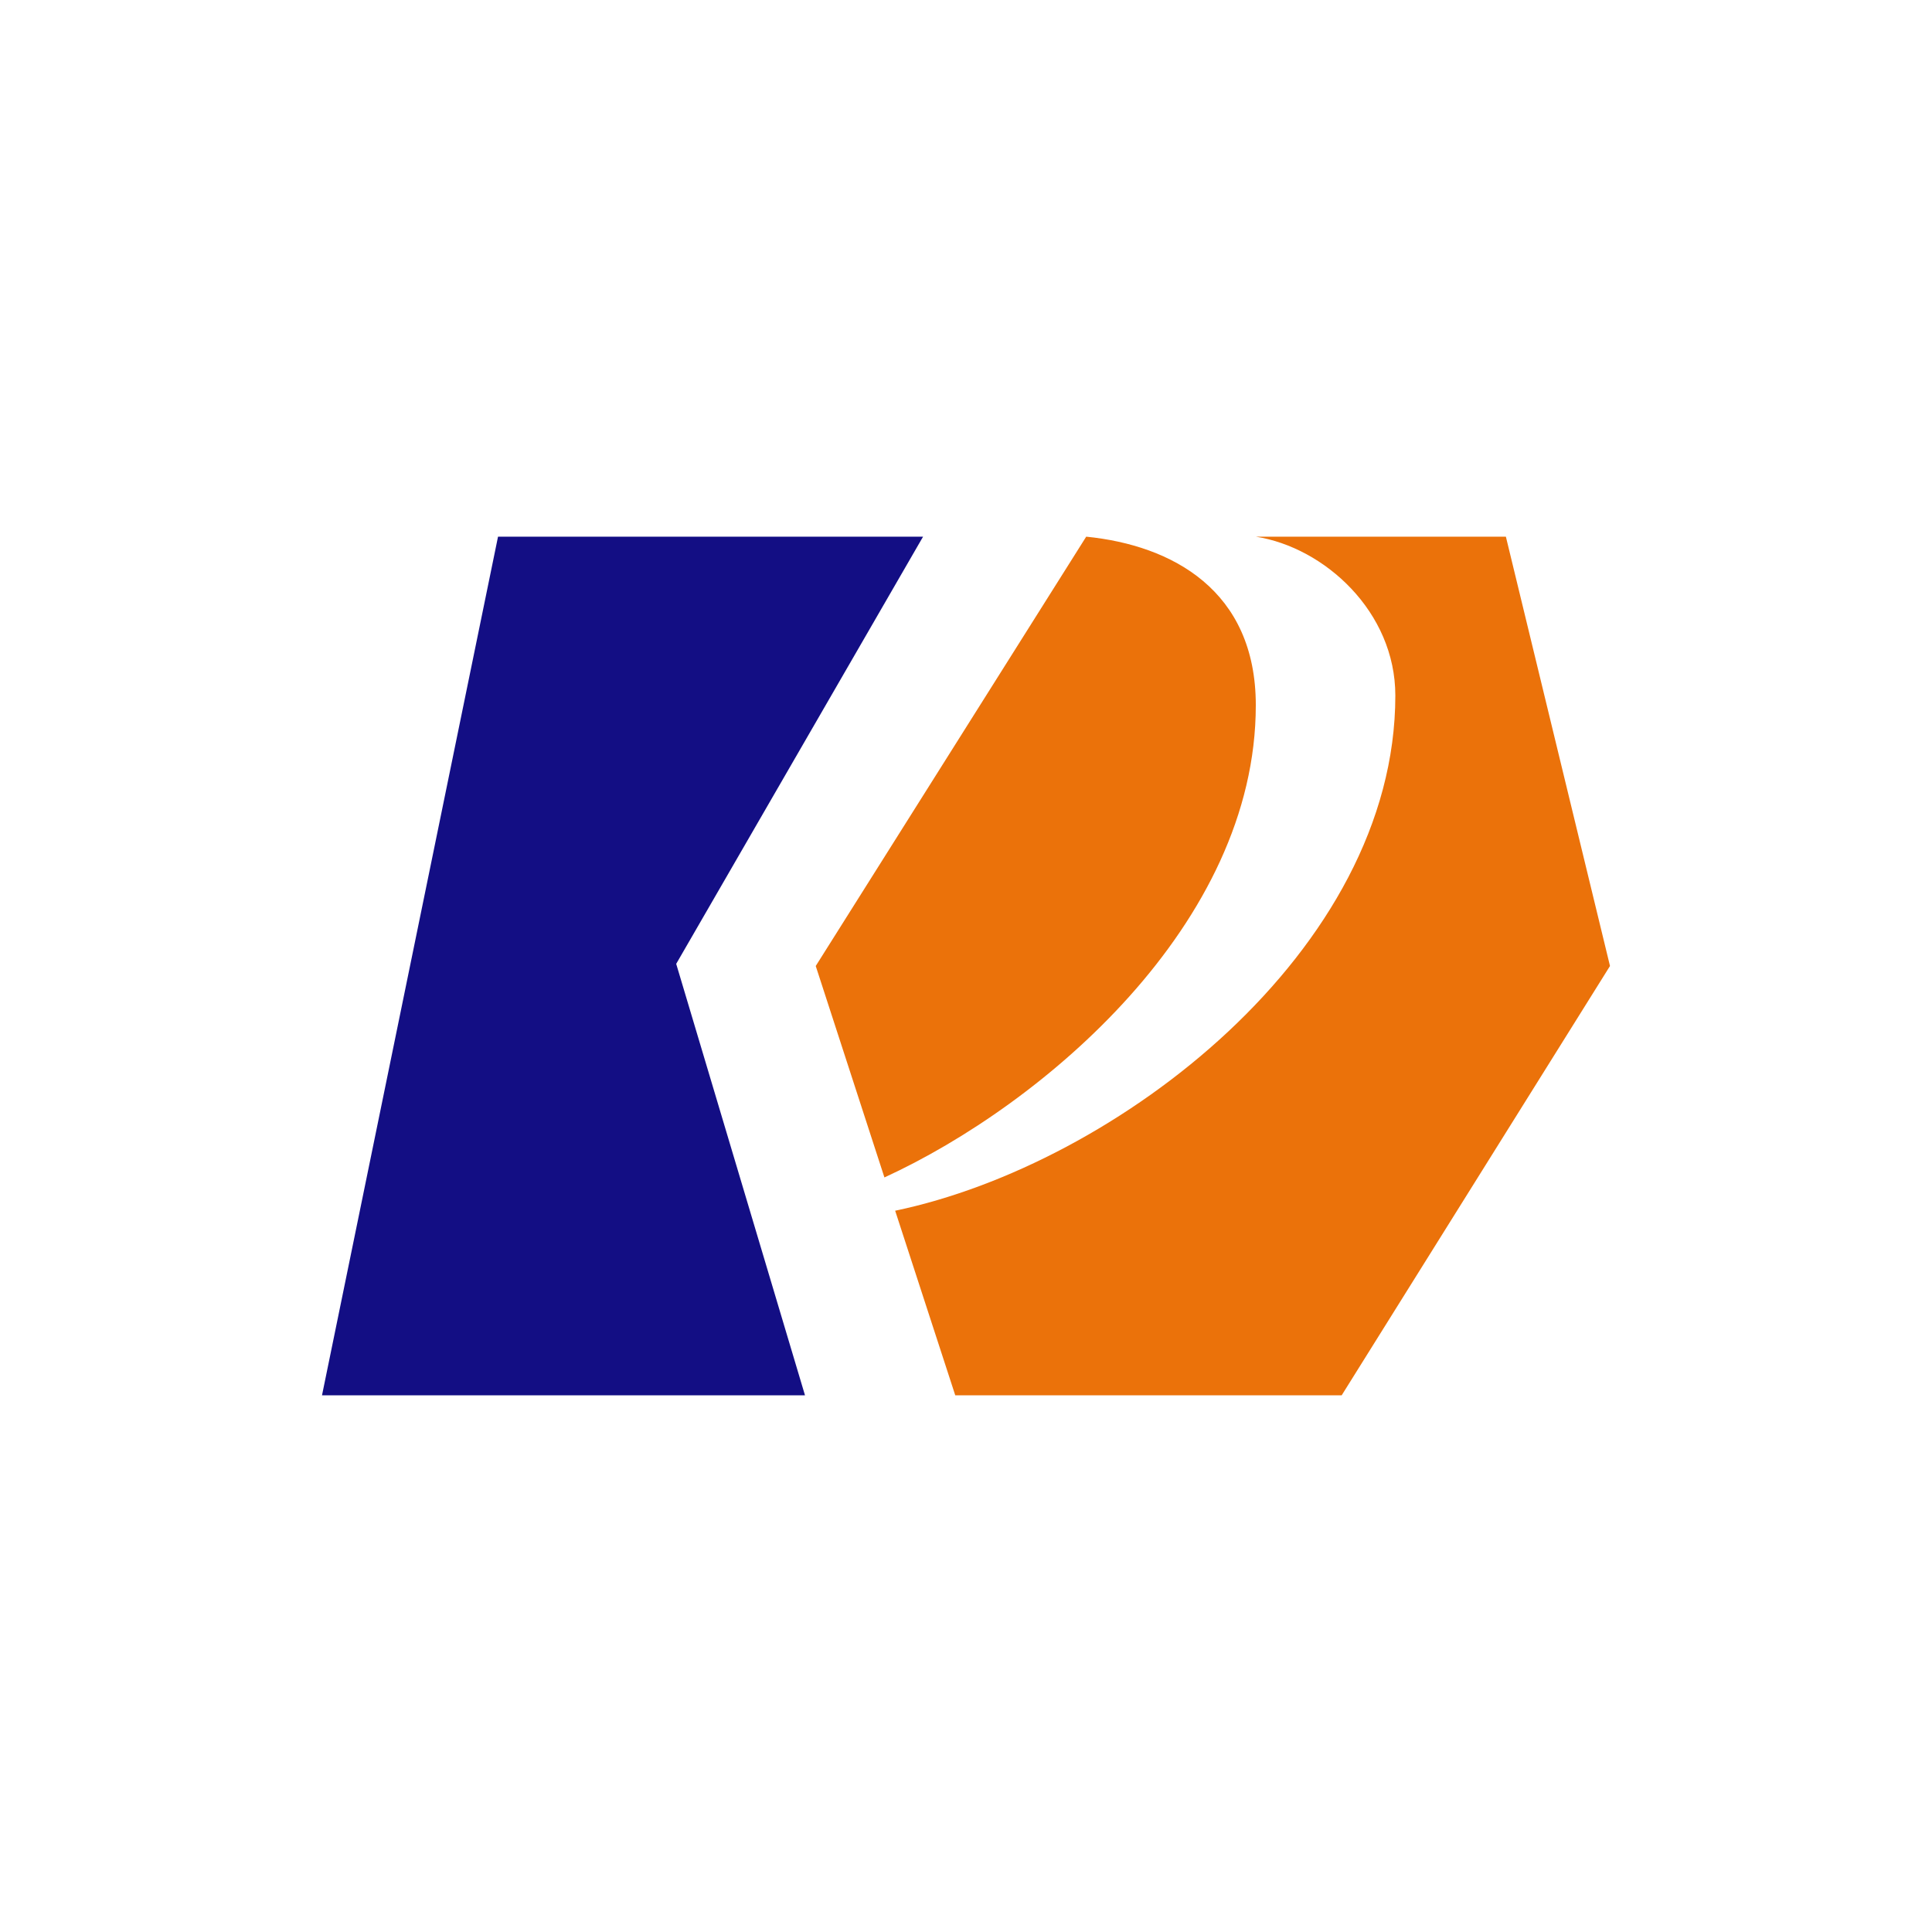 <svg xmlns="http://www.w3.org/2000/svg" width="18" height="18"><path fill="#fff" d="M0 0h18v18H0z"/><path fill="#130E84" d="M3 13h4.5L6.3 8.98 8.6 5H4.64z"/><path fill="#EB720A" d="M13 6.48c0 2.38-2.6 4.37-4.66 4.8L8.9 13h3.6L15 9l-.97-4H11.7c.64.1 1.3.7 1.3 1.48M10.12 5c.8.08 1.58.5 1.58 1.57 0 2.04-1.98 3.72-3.46 4.4L7.6 9z"/></svg>